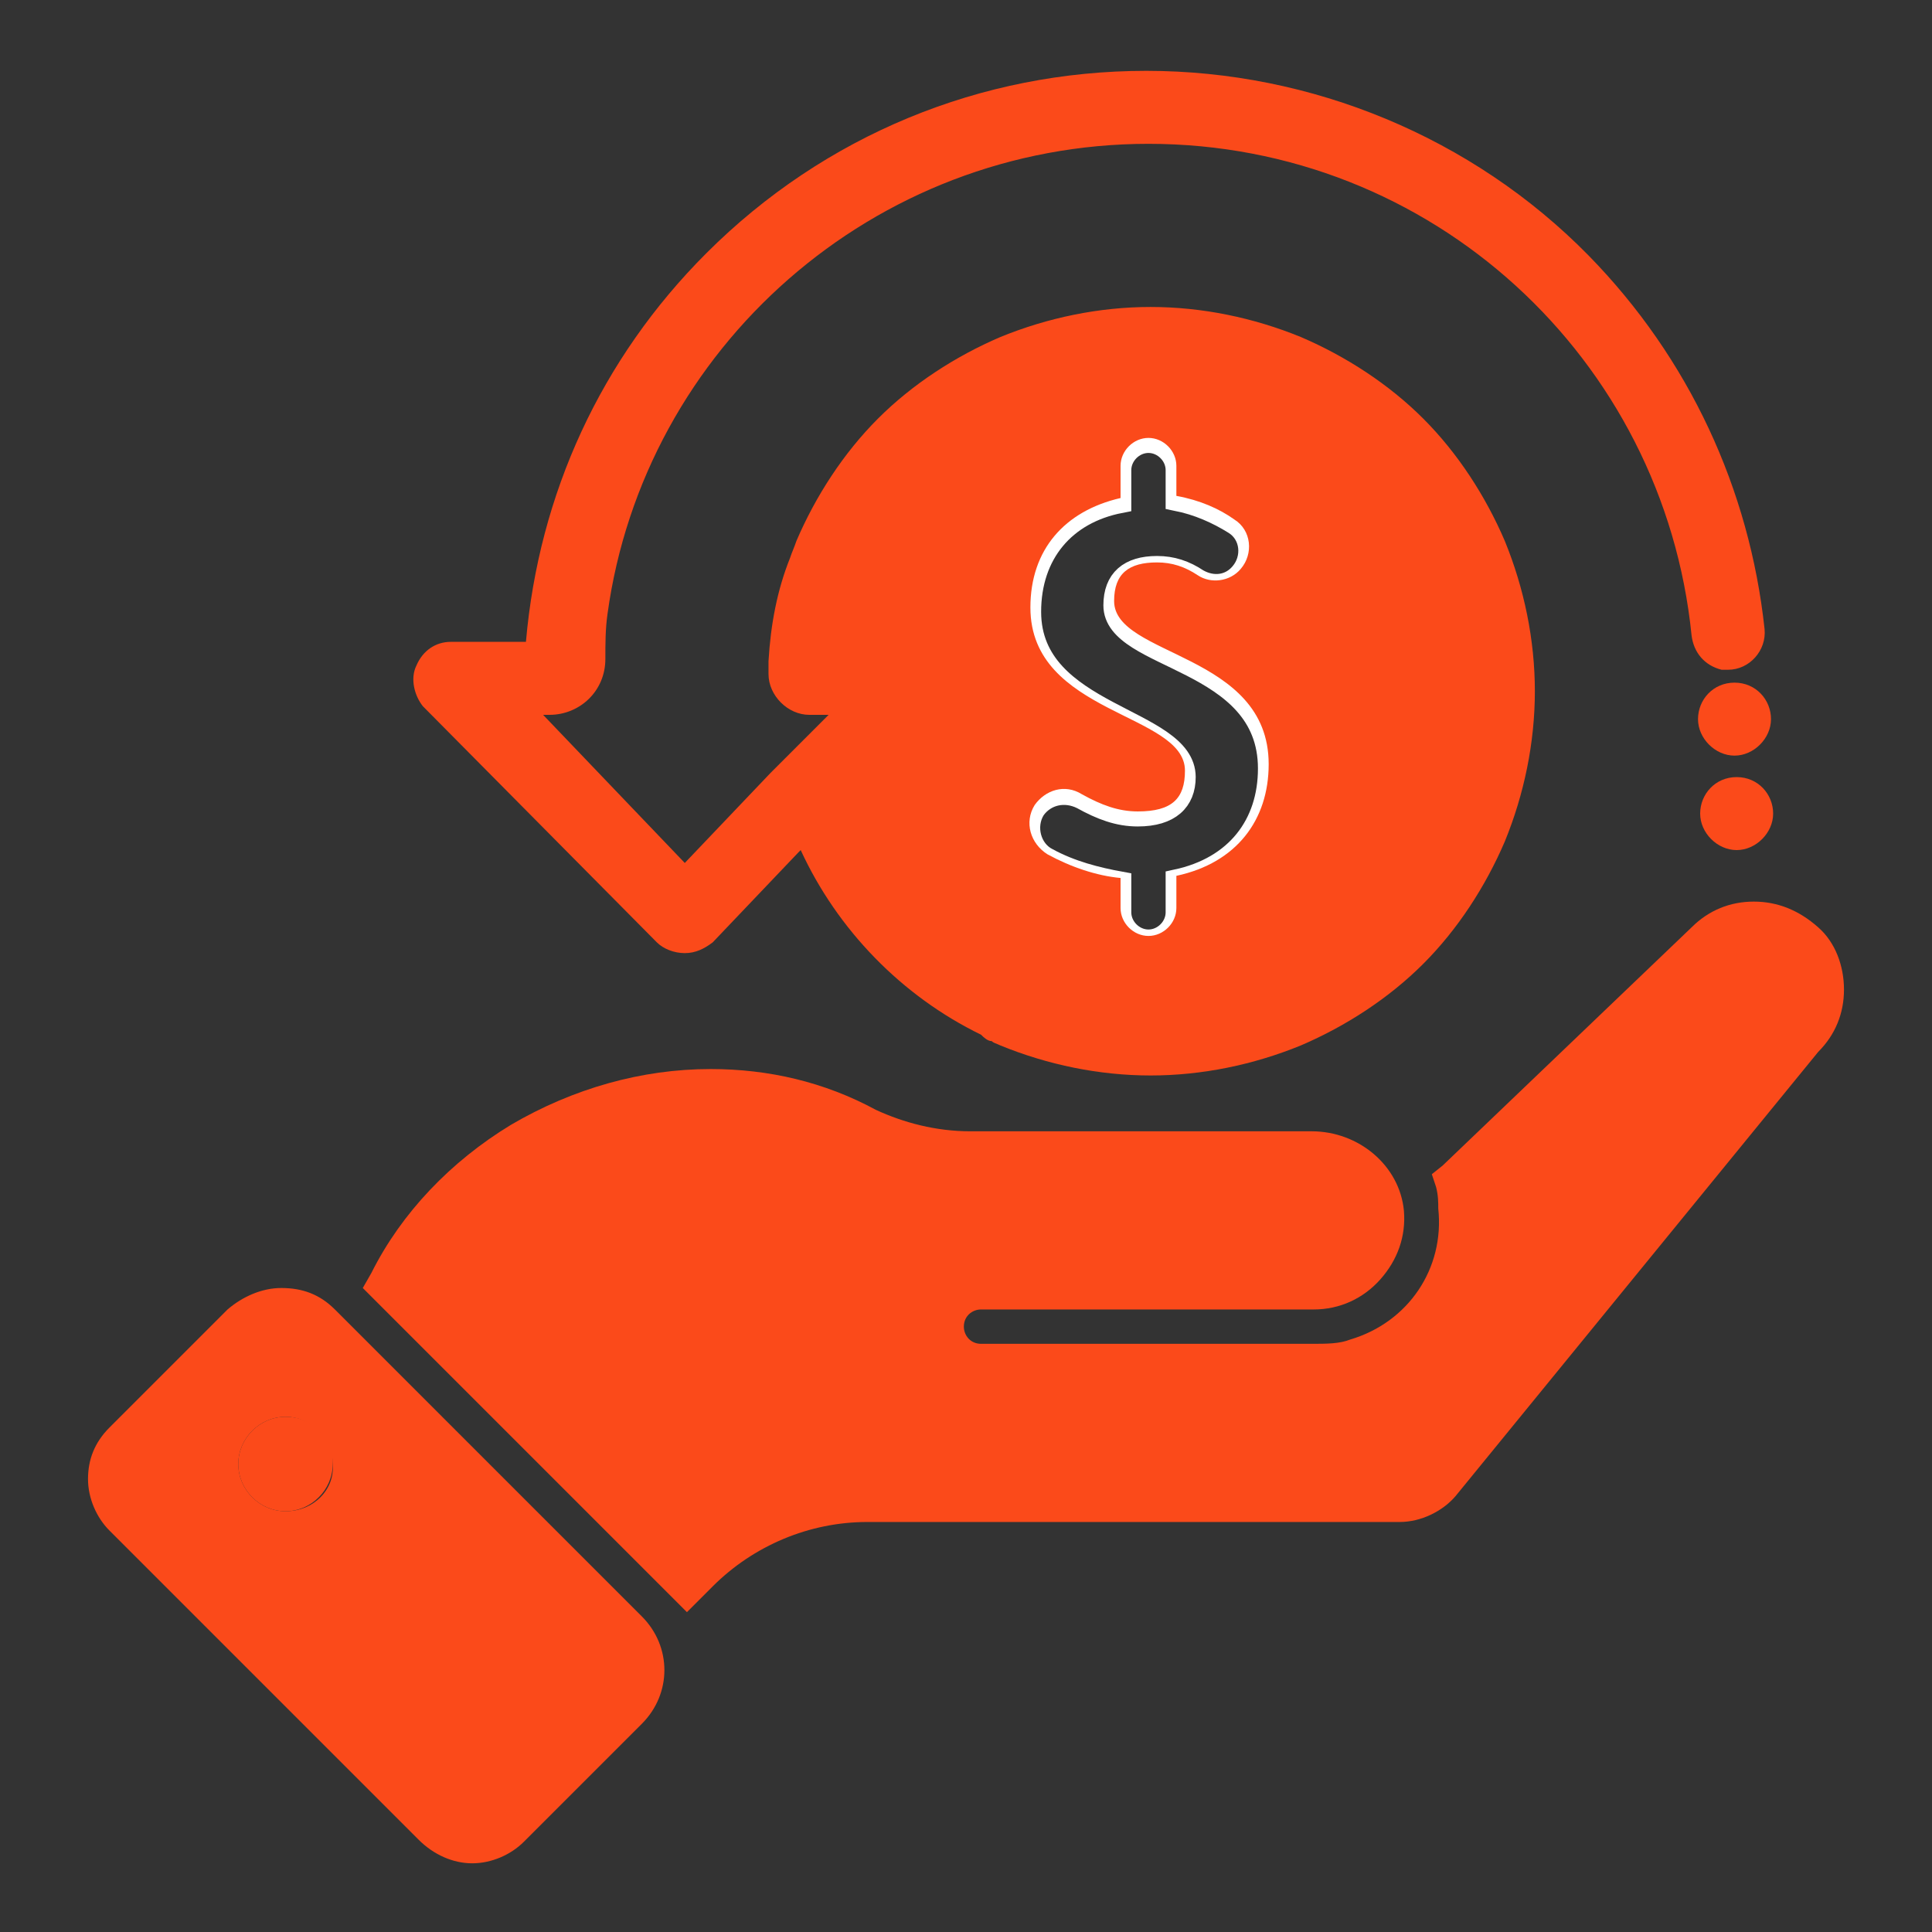 <?xml version="1.0" encoding="utf-8"?>
<!-- Generator: Adobe Illustrator 27.7.0, SVG Export Plug-In . SVG Version: 6.00 Build 0)  -->
<svg version="1.1" id="Layer_1" xmlns="http://www.w3.org/2000/svg" xmlns:xlink="http://www.w3.org/1999/xlink" x="0px" y="0px"
	 viewBox="0 0 90 90" enable-background="new 0 0 90 90" xml:space="preserve">
<rect x="0" y="0" width="90" height="90" fill="#333333" stroke="none"/>
<g id="surface1">
	<path fill="#FB4A1A" d="M-2899-1189.9l-6.3-6.3c-2.8,0.9-5.7,1.5-8.8,1.5c-15.2,0-27.5-12.3-27.5-27.5s12.3-27.5,27.5-27.5
		s27.5,12.3,27.5,27.5c0,3.1-0.5,6-1.5,8.8l6.3,6.3c0.3-0.3,0.8-0.5,1.2-0.5l5.5,0.1c0.8,0,1.5-0.5,1.8-1.3c0.2-0.5,0.3-1,0.5-1.5
		c0.3-1.1,0.6-2.1,0.8-3.2c0.2-0.8-0.2-1.6-0.9-2l-4.8-2.7c-0.6-0.3-1-1-1-1.8c0.1-1.6,0.1-3.1,0-4.7c-0.1-0.7,0.3-1.4,0.9-1.8
		l4.8-2.7c0.7-0.4,1.1-1.2,0.9-2c-0.2-0.8-0.3-1.6-0.6-2.4c-0.2-0.8-0.4-1.6-0.7-2.3c-0.2-0.8-1-1.3-1.8-1.3l-5.5,0.1
		c-0.7,0-1.4-0.4-1.7-1.1c-0.7-1.4-1.5-2.8-2.3-4.1c-0.4-0.6-0.5-1.4-0.1-2l2.8-4.7c0.4-0.7,0.3-1.6-0.2-2.2
		c-0.8-0.8-1.5-1.7-2.3-2.4c-0.4-0.3-0.7-0.7-1.1-1c-0.6-0.6-1.5-0.6-2.2-0.2l-4.7,2.8c-0.6,0.4-1.4,0.3-2-0.1
		c-1.3-0.9-2.7-1.7-4.1-2.3c-0.7-0.3-1.1-1-1.1-1.7l0.1-5.5c0-0.8-0.5-1.5-1.3-1.8c-0.5-0.2-1-0.3-1.5-0.5c-1.1-0.3-2.1-0.6-3.2-0.8
		c-0.8-0.2-1.6,0.2-2,0.9l-2.7,4.8c-0.3,0.6-1,1-1.8,1c-1.6-0.1-3.1-0.1-4.7,0c-0.7,0.1-1.4-0.3-1.8-0.9l-2.7-4.8
		c-0.4-0.7-1.2-1.1-2-0.9c-0.8,0.2-1.6,0.3-2.4,0.6c-0.8,0.2-1.6,0.4-2.3,0.7c-0.8,0.2-1.3,1-1.3,1.8l0.1,5.5c0,0.7-0.4,1.4-1.1,1.7
		c-1.4,0.7-2.8,1.5-4.1,2.4c-0.6,0.4-1.4,0.5-2,0.1l-4.7-2.8c-0.7-0.4-1.6-0.3-2.2,0.2c-0.8,0.8-1.7,1.5-2.4,2.3
		c-0.3,0.4-0.7,0.7-1,1.1c-0.6,0.6-0.6,1.5-0.2,2.2l2.8,4.7c0.4,0.6,0.3,1.4-0.1,2c-0.9,1.3-1.7,2.7-2.3,4.1c-0.3,0.7-1,1.1-1.7,1.1
		l-5.5-0.1c-0.8,0-1.5,0.5-1.8,1.3c-0.2,0.5-0.3,1-0.5,1.4c-0.3,1.1-0.6,2.2-0.8,3.3c-0.2,0.8,0.2,1.6,0.9,2l4.8,2.7
		c0.6,0.3,1,1,1,1.8c-0.1,1.6-0.1,3.1,0,4.7c0.1,0.7-0.3,1.4-0.9,1.8l-4.8,2.7c-0.7,0.4-1.1,1.2-0.9,2c0.2,0.8,0.4,1.6,0.6,2.4
		c0.2,0.8,0.4,1.6,0.7,2.3c0.2,0.8,1,1.3,1.8,1.3l5.5-0.1c0.7,0,1.4,0.4,1.7,1.1c0.7,1.4,1.5,2.8,2.4,4.1c0.4,0.6,0.5,1.4,0.1,2
		l-2.8,4.7c-0.4,0.7-0.3,1.6,0.2,2.2c0.8,0.8,1.5,1.7,2.3,2.4c0.4,0.3,0.7,0.7,1.1,1c0.6,0.6,1.5,0.6,2.2,0.2l4.7-2.8
		c0.6-0.4,1.4-0.3,2,0.1c1.3,0.9,2.7,1.7,4.1,2.3c0.7,0.3,1.1,1,1.1,1.7l-0.1,5.5c0,0.8,0.5,1.5,1.3,1.8c0.5,0.2,1,0.3,1.4,0.5
		c1.1,0.3,2.2,0.6,3.3,0.8c0.8,0.2,1.6-0.2,2-0.9l2.7-4.8c0.3-0.6,1-1,1.8-1c1.6,0.1,3.1,0.1,4.7,0c0.7-0.1,1.4,0.3,1.8,0.9l2.7,4.8
		c0.4,0.7,1.2,1.1,2,0.9c0.8-0.2,1.6-0.3,2.4-0.6c0.8-0.2,1.6-0.4,2.3-0.7c0.8-0.2,1.3-1,1.3-1.8l-0.1-5.5
		C-2899.5-1189.2-2899.3-1189.6-2899-1189.9"/>
	<path fill="#FB4A1A" d="M-2893.2-1213.5c-1.3-1.3-1.9-3.3-1.5-5.1c1.2-6.2-0.6-12.8-5.4-17.6c-4.9-4.9-11.8-6.7-18.2-5.3
		c-0.4,0.1-0.5,0.6-0.2,0.8c1.9,1.9,8,8,10.5,10.5c0.7,0.7,0.9,1.8,0.5,2.7c-2.4,5.2-6.5,9.3-11.8,11.8c-0.9,0.4-2,0.2-2.7-0.5
		c-2.8-2.9-9.9-9.9-9.9-9.9c-0.9-0.9-1.4-0.8-1.5-0.4c-1.6,7.3,1,15.3,7.7,20.2c4.4,3.2,10,4.3,15.2,3.3c1.9-0.3,3.8,0.2,5.1,1.5
		l17.6,17.6c3.3,3.3,8.7,3.3,12,0l0.1-0.1c3.3-3.3,3.3-8.7,0-12L-2893.2-1213.5"/>
</g>
<g>
	<path fill="none" stroke="#FFFFFF" stroke-miterlimit="10" d="M53,38c-0.9,0-1.7-0.3-2.6-0.8c-0.8-0.4-1.7-0.2-2.2,0.5
		c-0.5,0.8-0.2,1.9,0.6,2.3c1.1,0.6,2.3,0.9,3.4,1.1v1.4c0,0.7,0.6,1.3,1.3,1.3c0.7,0,1.3-0.6,1.3-1.3V41c2.8-0.6,4.3-2.6,4.3-5.2
		c0-5.2-7.2-5-7.2-7.6c0-1.2,0.7-1.8,2-1.8c0.7,0,1.3,0.2,1.9,0.6c0.7,0.4,1.5,0.3,2-0.3c0.6-0.7,0.5-1.8-0.3-2.3
		c-0.8-0.5-1.7-0.9-2.7-1.1v-1.4c0-0.7-0.6-1.3-1.3-1.3c-0.7,0-1.3,0.6-1.3,1.3v1.5c-2.6,0.5-4.2,2.4-4.2,5.1c0,4.9,7.2,4.9,7.2,7.7
		C55.2,37.3,54.5,38,53,38z"/>
	<path fill="#FB4A1A" d="M13.3,66c-1.2,0-2.2,1-2.2,2.2s1,2.2,2.2,2.2s2.2-1,2.2-2.2C15.6,67,14.6,66,13.3,66z"/>
	<path fill="#FB4A1A" d="M81.7,42c-1.1,0-2.1,0.4-2.9,1.2L67.2,54.3l-0.5,0.4l0.2,0.6C67,55.7,67,56,67,56.3
		c0.3,2.8-1.4,5.3-4.1,6.1c-0.5,0.2-1.1,0.2-1.8,0.2H45.7c-0.5,0-0.8-0.4-0.8-0.8c0-0.5,0.4-0.8,0.8-0.8h15.5c1.2,0,2.3-0.5,3.1-1.4
		c0.8-0.9,1.2-2,1.1-3.2c-0.2-2.1-2.1-3.7-4.3-3.7H45.2c-1.6,0-3.1-0.4-4.4-1c-2.4-1.3-5-1.9-7.7-1.9c-3.2,0-6.4,0.9-9.3,2.6
		c-2.8,1.7-5.1,4.1-6.5,6.9l-0.4,0.7l0.6,0.6l13.7,13.7l0.8,0.8l0.8-0.8l0.4-0.4c1.9-1.9,4.5-3,7.2-3h24.8c1,0,2-0.5,2.6-1.2
		L84.7,49c0.8-0.8,1.2-1.8,1.2-2.9c0-1.1-0.4-2.2-1.2-2.9C83.8,42.4,82.8,42,81.7,42z"/>
	<path fill="#FB4A1A" d="M22,86.8c0.9,0,1.8-0.4,2.4-1l5.5-5.5c1.4-1.4,1.4-3.6,0-5L15.6,61c-0.7-0.7-1.5-1-2.5-1
		c-0.9,0-1.8,0.4-2.5,1l-5.5,5.5c-0.7,0.7-1,1.5-1,2.4c0,0.9,0.4,1.8,1,2.4l14.4,14.4C20.2,86.4,21.1,86.8,22,86.8z M13.3,70.4
		c-1.2,0-2.2-1-2.2-2.2c0-1.2,1-2.2,2.2-2.2s2.2,1,2.2,2.2C15.6,69.4,14.6,70.4,13.3,70.4z"/>
	<path fill="#FB4A1A" d="M30.6,43.9c0.3,0.3,0.8,0.5,1.3,0.5s0.9-0.2,1.3-0.5l4-4.2l0.1-0.1c1.7,3.7,4.7,6.8,8.4,8.6
		c0.1,0.1,0.3,0.3,0.5,0.3c0.1,0.1,0.2,0.1,0.4,0.2c2.2,0.9,4.6,1.4,7,1.4c2.4,0,4.8-0.5,7-1.4c2.1-0.9,4.1-2.2,5.7-3.8
		c1.6-1.6,2.9-3.6,3.8-5.7c0.9-2.2,1.4-4.6,1.4-7c0-2.4-0.5-4.8-1.4-7c-0.9-2.1-2.2-4.1-3.8-5.7c-1.6-1.6-3.6-2.9-5.7-3.8
		c-2.2-0.9-4.6-1.4-7-1.4c-2.4,0-4.8,0.5-7,1.4c-2.1,0.9-4.1,2.2-5.7,3.8c-1.6,1.6-2.9,3.6-3.8,5.7c-0.1,0.3-0.2,0.5-0.3,0.8
		c-0.6,1.5-0.9,3.1-1,4.8c0,0.2,0,0.4,0,0.6v0c0,1,0.9,1.9,1.9,1.9h0.9c0,0,0,0,0,0L36,35.9l-0.1,0.1l-4,4.2h0l-6.6-6.9c0,0,0,0,0,0
		h0.3c1.4,0,2.6-1.1,2.6-2.6c0,0,0,0,0,0c0-0.7,0-1.4,0.1-2.1C30,16.2,40.7,6.7,53.5,6.7c13.2,0,24,10,25.3,22.9
		c0.1,0.8,0.6,1.4,1.4,1.6c0.1,0,0.2,0,0.3,0c1,0,1.8-0.9,1.7-1.9c-0.7-6.5-3.5-12.6-8.2-17.4c-5.4-5.5-12.9-8.6-20.6-8.6
		c0,0,0,0,0,0c-7.7,0-15,3-20.5,8.5c-4.9,4.9-7.8,11.2-8.4,18.1h-3.5c-0.7,0-1.3,0.4-1.6,1.1c-0.3,0.6-0.1,1.4,0.3,1.9L30.6,43.9z
		 M48,28.3c0-2.7,1.6-4.5,4.2-5.1v-1.5c0-0.7,0.6-1.3,1.3-1.3c0.7,0,1.3,0.6,1.3,1.3v1.4c1.1,0.2,2,0.6,2.7,1.1
		c0.8,0.5,0.9,1.6,0.3,2.3c-0.5,0.6-1.4,0.7-2,0.3c-0.6-0.4-1.2-0.6-1.9-0.6c-1.3,0-2,0.5-2,1.8c0,2.6,7.2,2.4,7.2,7.6
		c0,2.6-1.5,4.6-4.3,5.2v1.5c0,0.7-0.6,1.3-1.3,1.3c-0.7,0-1.3-0.6-1.3-1.3v-1.4c-1.1-0.1-2.3-0.5-3.4-1.1c-0.8-0.5-1.1-1.5-0.6-2.3
		c0.5-0.7,1.4-1,2.2-0.5c0.9,0.5,1.7,0.8,2.6,0.8c1.6,0,2.2-0.6,2.2-1.9C55.2,33.2,48,33.3,48,28.3z"/>
	<path fill="#FB4A1A" d="M80.8,31.8c-1,0-1.7,0.8-1.7,1.7s0.8,1.7,1.7,1.7s1.7-0.8,1.7-1.7S81.8,31.8,80.8,31.8z"/>
	<path fill="#FB4A1A" d="M80.9,36.2c-1,0-1.7,0.8-1.7,1.7s0.8,1.7,1.7,1.7s1.7-0.8,1.7-1.7S81.9,36.2,80.9,36.2z"/>
</g>
</svg>
